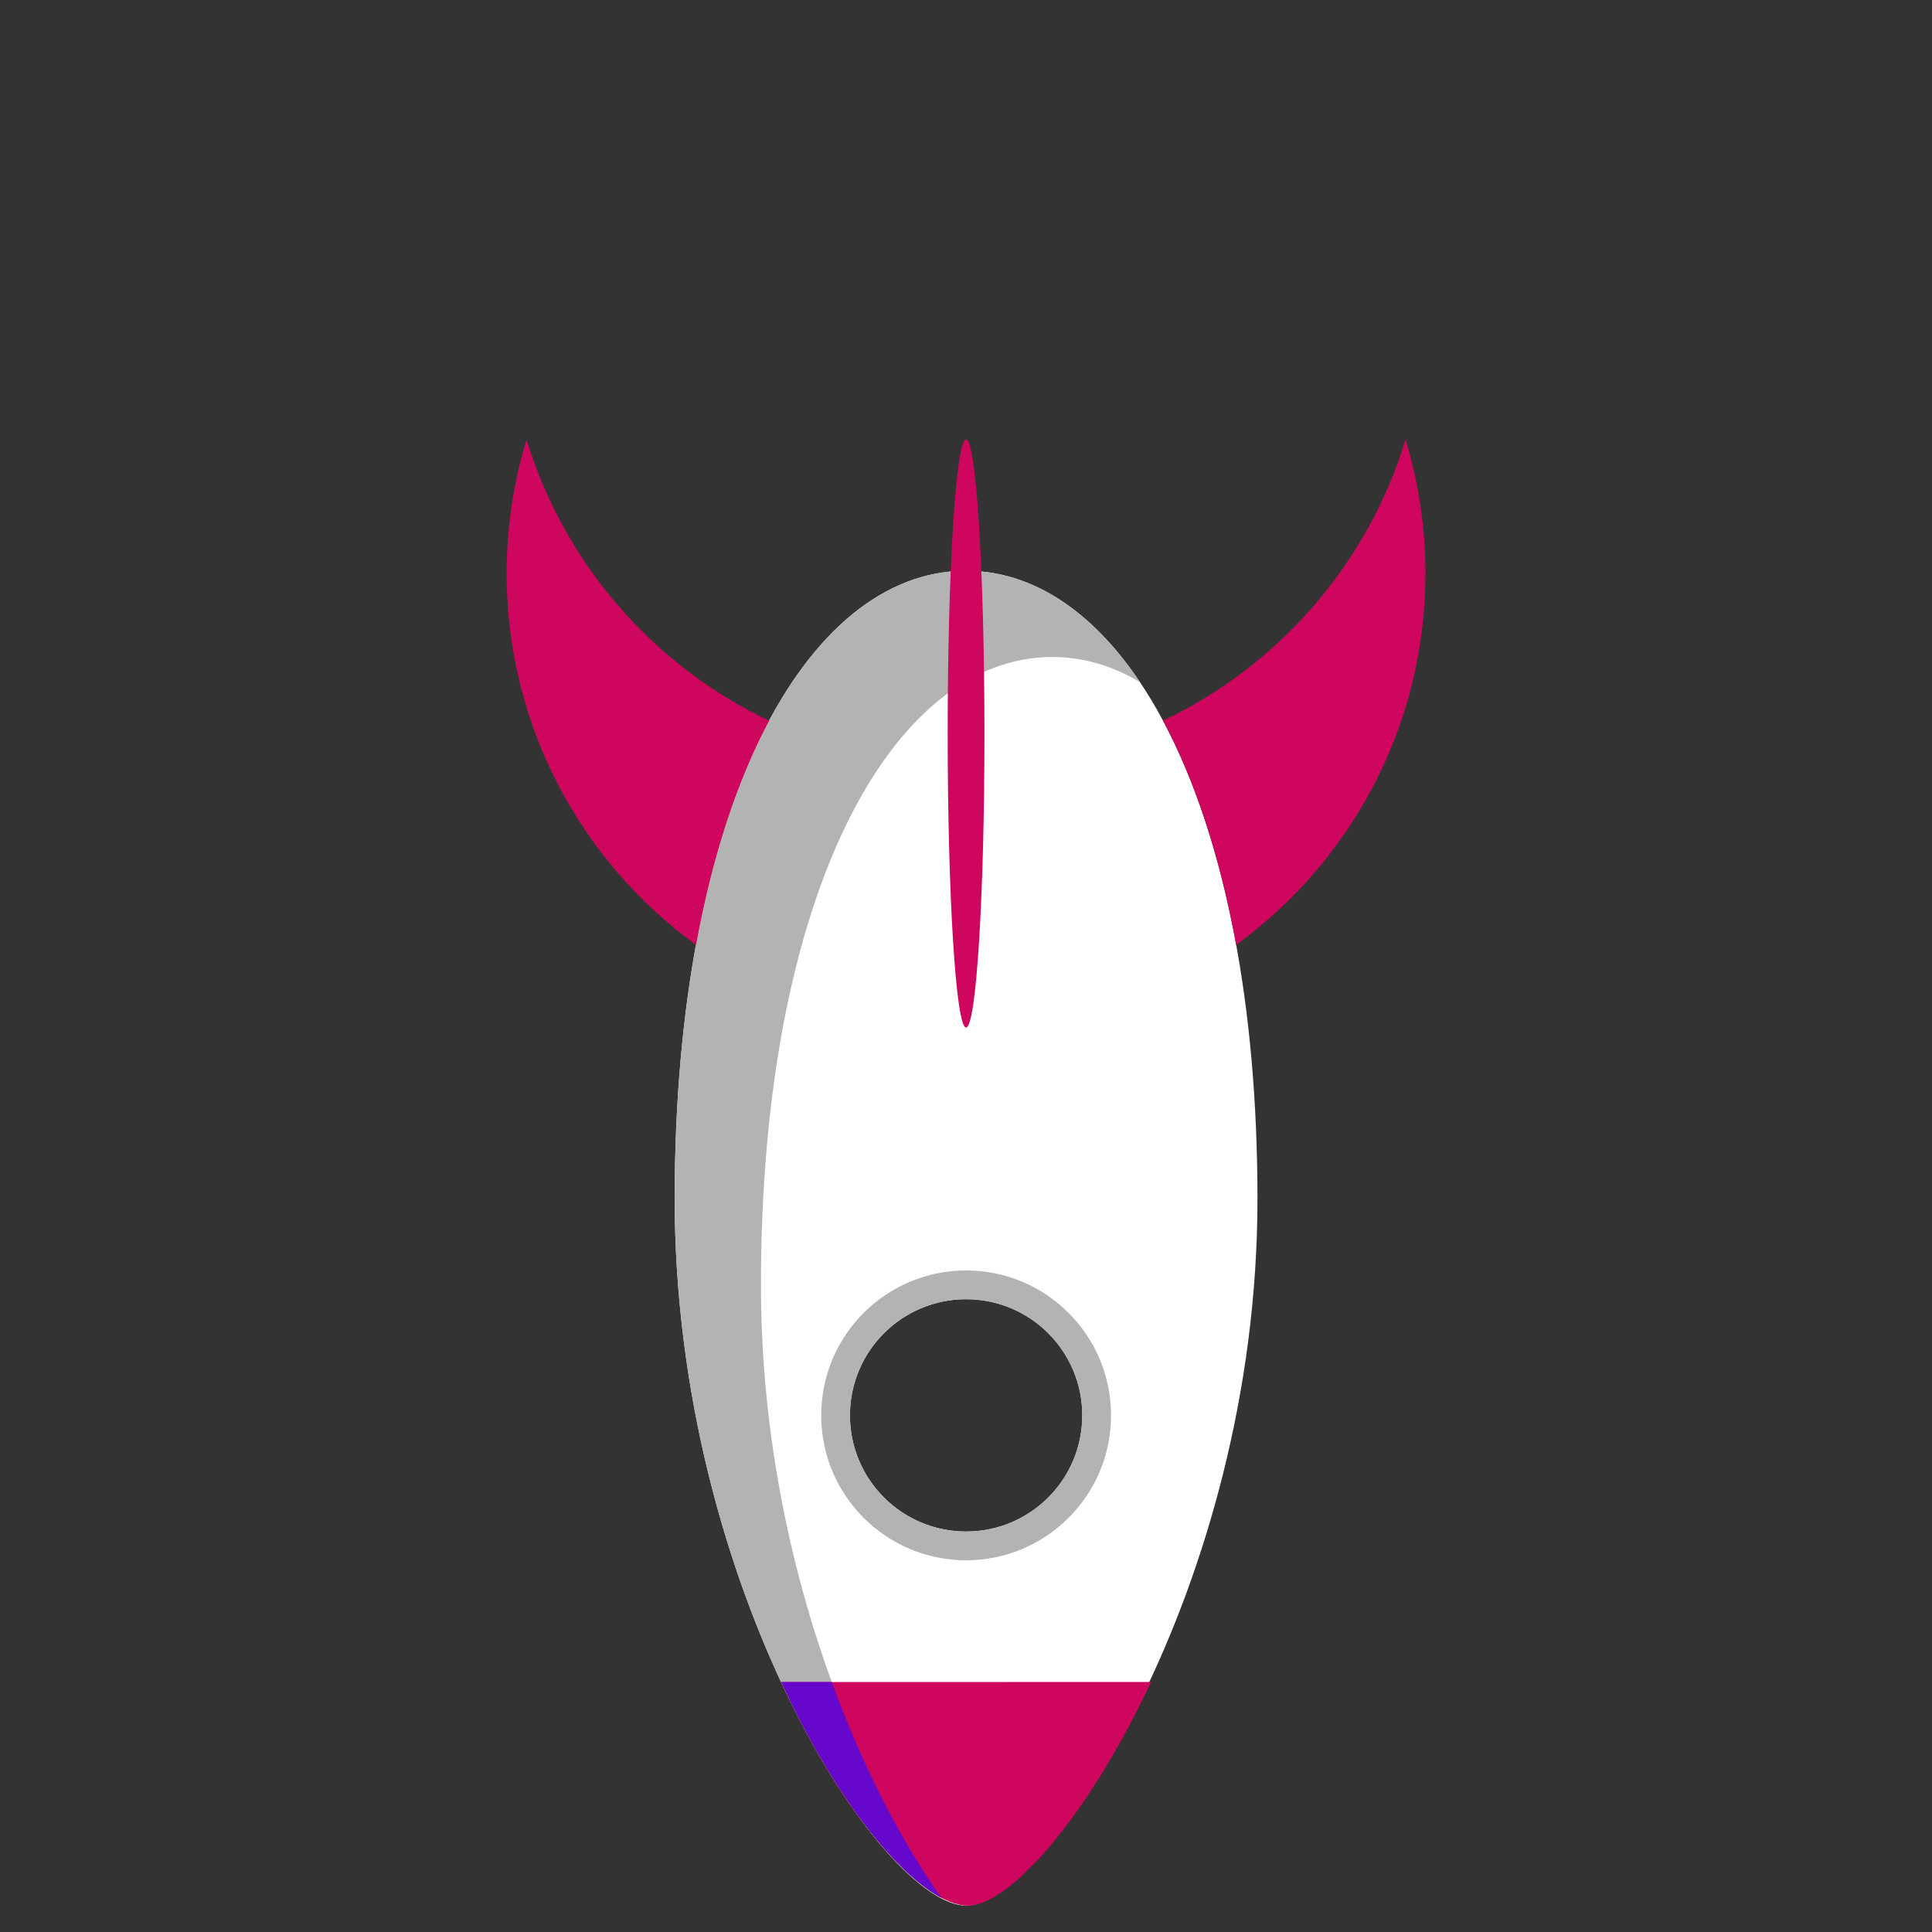 <?xml version="1.0" encoding="utf-8"?>
<!-- Generator: Adobe Illustrator 16.0.0, SVG Export Plug-In . SVG Version: 6.00 Build 0)  -->
<!DOCTYPE svg PUBLIC "-//W3C//DTD SVG 1.1//EN" "http://www.w3.org/Graphics/SVG/1.1/DTD/svg11.dtd">
<svg version="1.1" id="Layer_1" xmlns="http://www.w3.org/2000/svg" xmlns:xlink="http://www.w3.org/1999/xlink" x="0px" y="0px"
	 width="190.104px" height="190.105px" viewBox="0 0 190.104 190.105" enable-background="new 0 0 190.104 190.105"
	 xml:space="preserve">
<rect x="0" y="0" width="190.104" height="190.105" fill="#333333" stroke="none"/>
<g>
	<defs>
		
			<rect id="SVGID_1_" x="27.835" y="27.847" transform="matrix(0.707 -0.707 0.707 0.707 -39.373 95.061)" width="134.434" height="134.413"/>
	</defs>
	<clipPath id="SVGID_2_">
		<use xlink:href="#SVGID_1_"  overflow="visible"/>
	</clipPath>
	<path clip-path="url(#SVGID_2_)" fill="#FFFFFF" d="M123.732,117.957c-0.003-38.41-12.842-61.796-28.677-61.795
		c-15.834,0.001-28.667,23.39-28.667,61.801c0.004,38.41,20.412,69.545,28.678,69.545
		C102.815,187.505,123.735,156.367,123.732,117.957 M106.494,139.269c-0.001,6.311-5.117,11.428-11.43,11.43
		c-6.313,0-11.431-5.115-11.432-11.428s5.115-11.432,11.429-11.432C101.374,127.839,106.492,132.955,106.494,139.269"/>
	<path clip-path="url(#SVGID_2_)" fill="#B3B3B3" d="M95.061,125.011c-7.873,0-14.255,6.385-14.256,14.26
		c0,7.873,6.385,14.258,14.26,14.256c7.875-0.002,14.256-6.385,14.258-14.258C109.32,131.394,102.937,125.009,95.061,125.011
		 M106.494,139.269c-0.001,6.311-5.117,11.428-11.43,11.43c-6.313,0-11.431-5.115-11.432-11.428s5.115-11.432,11.429-11.432
		C101.374,127.839,106.492,132.955,106.494,139.269"/>
	<path clip-path="url(#SVGID_2_)" fill="#B3B3B3" d="M103.541,64.646c-15.833,0.001-28.668,23.392-28.665,61.801
		c0.002,25.846,9.243,48.381,17.807,60.369c-9.244-4.729-26.29-33.744-26.294-68.854c-0.002-38.41,12.833-61.8,28.667-61.801
		c6.417-0.001,12.341,3.841,17.117,10.963C109.449,65.494,106.55,64.646,103.541,64.646"/>
	<path clip-path="url(#SVGID_2_)" fill="#CF065E" d="M76.869,165.507c6.328,13.734,14.024,22,18.368,22
		c4.039,0,11.656-8.463,18.025-22.004L76.869,165.507z"/>
	<path clip-path="url(#SVGID_2_)" fill="#CF065E" d="M93.249,72.176c0.001,15.977,0.812,28.929,1.812,28.929
		c0.998,0,1.807-12.952,1.806-28.929c-0.001-15.977-0.813-28.93-1.81-28.928C94.056,43.248,93.248,56.199,93.249,72.176"/>
	<path clip-path="url(#SVGID_2_)" fill="#CF065E" d="M68.486,92.98c-11.288-8.218-18.631-21.526-18.631-36.557
		c-0.001-4.582,0.687-9.004,1.955-13.173c3.72,12.228,12.485,22.256,23.867,27.668C72.568,76.73,70.097,84.156,68.486,92.98"/>
	<path clip-path="url(#SVGID_2_)" fill="#CF065E" d="M121.633,92.976c-1.612-8.825-4.086-16.249-7.194-22.062
		c11.382-5.414,20.144-15.441,23.862-27.67c1.269,4.168,1.959,8.59,1.959,13.172C140.26,71.447,132.918,84.756,121.633,92.976"/>
	<path clip-path="url(#SVGID_2_)" fill="#6607CC" d="M92.621,186.726c-2.375-1.26-5.234-4.021-8.182-8.059
		c-0.142-0.195-0.283-0.396-0.425-0.598c-0.213-0.301-0.428-0.609-0.644-0.926c-0.234-0.348-0.472-0.701-0.708-1.061
		c-0.118-0.182-0.236-0.367-0.355-0.553c-0.285-0.447-0.569-0.896-0.852-1.365c-0.066-0.109-0.136-0.223-0.202-0.336
		c-0.313-0.523-0.628-1.055-0.94-1.602c-0.034-0.061-0.069-0.125-0.104-0.186c-0.355-0.629-0.711-1.273-1.063-1.934
		c-0.773-1.457-1.536-2.988-2.279-4.602h4.973C85.008,174.189,88.876,181.462,92.621,186.726"/>
</g>
</svg>
